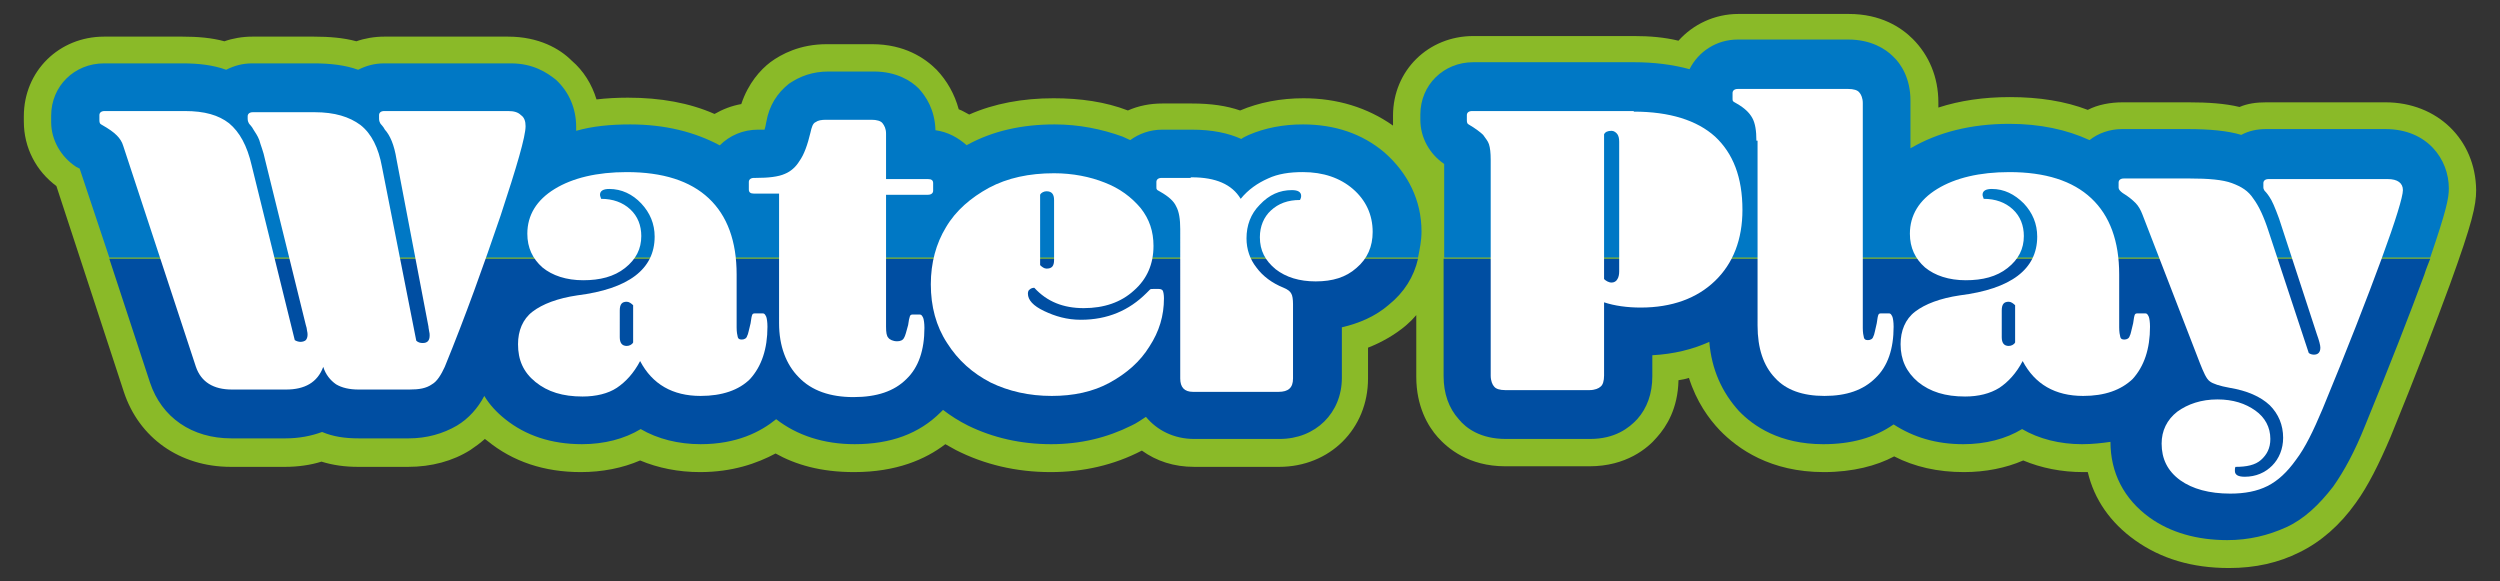 <?xml version="1.0" encoding="utf-8"?>
<!-- Generator: Adobe Illustrator 21.1.0, SVG Export Plug-In . SVG Version: 6.00 Build 0)  -->
<svg version="1.1" id="レイヤー_1" xmlns="http://www.w3.org/2000/svg" xmlns:xlink="http://www.w3.org/1999/xlink" x="0px"
	 y="0px" viewBox="0 0 430 100" style="enable-background:new 0 0 430 100;" xml:space="preserve">
<rect x="0" y="0" width="430" height="100" fill="#333333" stroke="none"/>
<style type="text/css">
	.st0{fill:#8ABA28;}
	.st1{fill:none;}
	.st2{fill:#0078C5;}
	.st3{fill:#004EA2;}
	.st4{fill:#FFFFFF;}
</style>
<g>
	<path class="st0" d="M410.3,17.6h-20.5c-1.7,0-3.2,0.2-4.6,0.8c-2.5-0.6-5.4-0.8-8.8-0.8h-11.3c-2.1,0-4.3,0.4-6,1.3
		c-3.9-1.5-8.4-2.2-13.4-2.2c-4.5,0-8.6,0.6-12.3,1.8v-0.9c0-4.3-1.6-8.1-4.4-10.9c-2-2-5.5-4.3-11-4.3h-19c-4.1,0-7.8,1.8-10.3,4.6
		c-2.5-0.6-5-0.8-7.7-0.8h-27.6c-7.7,0-13.8,5.9-13.8,13.7v0.9c0,0.2,0,0.4,0,0.8c-4.4-3.1-9.6-4.7-15.4-4.7
		c-3.9,0-7.6,0.7-10.9,2.1c-2.3-0.8-5-1.2-8.3-1.2h-5.1c-2.1,0-4.1,0.4-5.9,1.2c-3.9-1.5-8.2-2.1-12.8-2.1c-5.3,0-10.2,0.9-14.5,2.8
		c-0.6-0.3-1.2-0.7-1.8-0.9c-0.7-2.6-2-4.9-3.8-6.8c-2-2-5.5-4.4-11.1-4.4h-7.8c-4.6,0-7.8,1.7-9.7,3.1c-1.7,1.3-3.8,3.6-5,7.2
		c-1.7,0.3-3.2,0.9-4.6,1.7c-4.3-1.9-9.3-2.8-14.9-2.8c-1.9,0-3.7,0.1-5.4,0.3c-0.8-2.6-2.2-4.9-4.3-6.7c-2-2-5.6-4.1-10.9-4.1H66.1
		c-1.7,0-3.4,0.3-4.8,0.8c-2.2-0.6-4.7-0.8-7.3-0.8H43.4c-1.7,0-3.4,0.3-4.8,0.8c-2.2-0.6-4.6-0.8-7.2-0.8H17.9
		C10.2,6.3,4.1,12.2,4.1,20v0.9c0,4.5,2.1,8.5,5.6,11.1l11.6,35.4c2.6,7.9,9.6,12.9,18.4,12.9H49c2.2,0,4.4-0.3,6.3-0.9
		c1.9,0.6,4,0.9,6.3,0.9h8.6c4,0,7.7-1,10.7-2.9c0.9-0.6,1.7-1.2,2.5-1.9c0.1,0.1,0.3,0.2,0.4,0.3c4.4,3.6,9.8,5.4,16.1,5.4
		c3.7,0,7.2-0.7,10.2-2c3.1,1.3,6.6,2,10.3,2c5.6,0,9.8-1.5,13-3.2c3.4,1.9,7.7,3.2,13.5,3.2c7.3,0,12.3-2.2,15.7-4.8
		c0.6,0.3,1.2,0.7,1.8,1c4.9,2.5,10.4,3.8,16.3,3.8c5.6,0,10.9-1.2,15.7-3.7c2.5,1.8,5.5,2.8,9,2.8H220c8.7,0,15.3-6.5,15.3-15.2
		v-5.3c2.3-0.9,4.6-2.2,6.5-3.8c0.7-0.6,1.2-1.1,1.8-1.8v10.6c0,5.1,2,8.5,3.7,10.4c1.7,1.9,5.3,5,11.6,5h14.5c6.3,0,10-3.1,11.6-5
		c1.7-1.9,3.6-5,3.7-9.8c0.6-0.1,1.2-0.2,1.8-0.4c1.3,4.1,3.4,7,5.3,9c3.1,3.2,8.7,7.2,17.9,7.2c5,0,9.1-1.1,12.1-2.7
		c3.5,1.8,7.5,2.7,12,2.7c3.7,0,7.2-0.7,10.2-2c3.1,1.3,6.6,2,10.3,2c0.3,0,0.6,0,0.8,0c1.1,4.7,3.9,8.7,8.1,11.7
		c4.5,3.2,9.8,4.8,16.2,4.8c4.5,0,8.5-0.9,12.1-2.7c3.7-1.8,7-4.7,9.7-8.5c2.1-2.9,4-6.7,6-11.4c4.3-10.5,7.7-19.4,10.2-26.2
		c3.8-10.5,4.5-13.5,4.5-16.2C425.8,24,419.2,17.6,410.3,17.6z"/>
	<path class="st1" d="M178.9,38.1v3.1c0.3,0.1,0.8,0.1,1.1,0.1c0.4,0,0.9,0,1.3-0.1v-3.1c-0.2,0-0.3-0.1-0.6-0.1
		C180.3,38,179.6,38,178.9,38.1z"/>
	<path class="st2" d="M238.1,26.2c-3.8-3.2-8.5-4.8-14-4.8c-3.4,0-6.5,0.6-9.3,1.8c-0.4,0.2-0.9,0.4-1.3,0.7c-2.2-1-5-1.6-8.5-1.6
		h-5.1c-2.1,0-4,0.7-5.5,1.8c-0.4-0.2-0.9-0.4-1.3-0.6c-3.6-1.3-7.5-2.1-11.7-2.1c-5.6,0-10.6,1.1-15,3.5c0,0-0.1,0-0.1,0.1
		c-1.5-1.3-3.2-2.3-5.4-2.6c-0.1-3.6-1.7-5.9-2.9-7.2c-1.3-1.3-3.8-2.9-7.7-2.9h-7.8c-2.7,0-4.9,0.8-6.8,2.1c-2,1.6-3.4,3.7-3.9,6.6
		c-0.1,0.6-0.2,1-0.3,1.3c-0.2,0-0.4,0-0.8,0h-0.3c-2.6,0-4.9,1-6.6,2.7c-4.3-2.3-9.4-3.6-15.4-3.6c-3.4,0-6.5,0.3-9.3,1.1
		c0-0.2,0-0.4,0-0.7c0-3.1-1.2-6-3.5-8.1c-1.5-1.2-3.9-2.8-7.7-2.8H66.1c-1.7,0-3.1,0.4-4.5,1.1c-2.2-0.8-4.8-1.1-7.6-1.1H43.4
		c-1.7,0-3.1,0.4-4.5,1.1c-2.2-0.8-4.7-1.1-7.5-1.1H17.9c-5.1,0-9.1,3.9-9.1,9V21c0,3.1,1.7,6,4.3,7.7c0.2,0.1,0.4,0.2,0.6,0.3
		l5.1,15.3h225.1c0.3-1.5,0.6-2.9,0.6-4.5C244.5,34.5,242.2,29.8,238.1,26.2z"/>
	<path class="st3" d="M25.8,65.8c2,6,7.2,9.6,14,9.6h9.3c2.3,0,4.4-0.4,6.3-1.1c1.9,0.8,3.9,1.1,6.3,1.1h8.6c3.1,0,5.9-0.8,8.3-2.2
		c2-1.2,3.6-3,4.7-5.1c0.9,1.5,2.1,2.8,3.6,4c3.5,2.8,7.9,4.3,13.2,4.3c3.8,0,7.3-0.9,10.1-2.6c2.9,1.7,6.5,2.6,10.3,2.6
		c6.2,0,10.3-2.1,13-4.3c3.6,2.8,8.2,4.3,13.5,4.3c6.2,0,11.1-1.8,14.8-5.5c0.1-0.1,0.3-0.3,0.4-0.4c1.3,1,2.7,1.9,4.3,2.7
		c4.3,2.1,9.1,3.2,14.3,3.2c5,0,9.6-1.1,13.8-3.2c0.9-0.4,1.7-1,2.5-1.5c1.9,2.3,4.8,3.8,8.3,3.8h14.7c6.2,0,10.7-4.5,10.7-10.5
		v-8.7c3-0.7,5.8-1.9,8.1-3.9c2.6-2.1,4.3-4.8,5-7.9H18.8L25.8,65.8z"/>
	<path class="st2" d="M421.2,32.4c0-5-3.7-10.2-10.9-10.2h-20.5c-1.6,0-3,0.3-4.3,1c-2.3-0.7-5.4-1-9.3-1H365
		c-2.1,0-4.1,0.7-5.6,1.9c-3.9-1.8-8.5-2.8-13.8-2.8c-6.7,0-12.3,1.5-16.8,4.1c-0.1,0-0.1,0.1-0.2,0.1v-8.2c0-3.8-1.6-6.3-3-7.6
		c-1.3-1.3-3.8-2.9-7.7-2.9h-19c-3.7,0-6.8,2.1-8.3,5.1c-2.9-0.8-6.2-1.2-9.6-1.2h-27.6c-5.1,0-9.1,3.9-9.1,9v0.9
		c0,3.1,1.6,5.9,4.1,7.6l0,0v16.1H418C420.8,36.1,421.2,34.1,421.2,32.4z"/>
	<path class="st3" d="M248.3,44.3v20.4c0,3,0.9,5.5,2.6,7.4c1.3,1.6,3.8,3.4,8.1,3.4h14.5c4.3,0,6.7-1.9,8.1-3.4
		c1.7-1.9,2.6-4.4,2.6-7.4v-3.6c3.7-0.2,6.9-1,9.8-2.3c0.4,4.8,2.2,8.7,5.1,11.9c2.5,2.6,7,5.7,14.5,5.7c4.8,0,8.8-1.1,12.1-3.4
		c3.4,2.2,7.3,3.4,12,3.4c3.8,0,7.3-0.9,10.1-2.6c2.9,1.7,6.5,2.6,10.3,2.6c1.8,0,3.5-0.2,4.9-0.4V76c0,5.3,2.3,9.8,6.7,13
		c3.6,2.6,8.2,3.9,13.4,3.9c3.7,0,7-0.8,10.1-2.2s5.7-3.9,8.1-7c1.9-2.7,3.7-6,5.5-10.5c4.3-10.5,7.7-19.2,10.2-26
		c0.3-1,0.7-1.9,1-2.7H248.3V44.3z"/>
	<g>
		<path class="st4" d="M71.6,58.6c0.3,0.3,0.7,0.4,1.1,0.4c0.8,0,1.2-0.4,1.2-1.3c0-0.2,0-0.4-0.1-0.8c0-0.2-0.1-0.4-0.1-0.7
			l-5.5-28.8c-0.4-2.5-1.1-4.1-2-5.1c-0.3-0.6-0.7-0.9-0.8-1.1s-0.2-0.4-0.2-0.8v-0.6c0-0.4,0.3-0.7,0.9-0.7h21.3
			c1,0,1.7,0.2,2.2,0.7c0.6,0.4,0.8,1.1,0.8,1.9c0,1.8-1.5,6.9-4.3,15.4c-2.9,8.5-6,17.2-9.6,26c-0.6,1.3-1.3,2.5-2.2,3
			c-1,0.7-2.2,0.9-3.9,0.9h-8.7c-1.6,0-2.9-0.3-3.9-0.9c-1-0.7-1.8-1.7-2.2-3c-1,2.7-3.2,3.9-6.4,3.9h-9.3c-3.2,0-5.3-1.3-6.2-3.9
			l-12.5-38c-0.2-0.7-0.6-1.3-1.1-1.8c-0.6-0.6-1.3-1.1-2.7-1.9c-0.2-0.1-0.3-0.3-0.3-0.7v-0.9c0-0.4,0.3-0.7,0.9-0.7h13.8
			c3.4,0,5.8,0.7,7.6,2.1c1.8,1.5,3.1,3.8,3.9,7.3l7.4,30c0.3,0.2,0.7,0.3,1,0.3c0.3,0,0.7-0.1,0.9-0.3s0.3-0.6,0.3-0.9
			c0-0.2,0-0.4-0.1-0.8c0-0.2-0.1-0.6-0.2-0.9l-7-28.4c-0.3-1.5-0.8-2.6-1-3.4c-0.3-0.8-0.7-1.3-1-1.8c-0.3-0.6-0.7-0.9-0.8-1.1
			c-0.1-0.2-0.2-0.4-0.2-0.8V20c0-0.4,0.3-0.7,0.9-0.7h10.6c3.5,0,6,0.8,7.9,2.2c1.9,1.5,3.1,3.9,3.7,7.2L71.6,58.6z"/>
		<path class="st4" d="M120.5,68.1c-4.8,0-8.3-2-10.4-6c-1.1,2.1-2.5,3.6-4,4.6s-3.6,1.5-5.9,1.5c-3.4,0-6-0.8-8.1-2.5s-3-3.8-3-6.5
			c0-2.3,0.8-4.3,2.5-5.6c1.7-1.3,4.3-2.3,7.7-2.8c8.8-1.1,13.3-4.5,13.3-10.1c0-2.2-0.8-4.1-2.3-5.7s-3.4-2.5-5.5-2.5
			c-1,0-1.6,0.3-1.6,1c0,0.2,0.1,0.4,0.2,0.7c2,0,3.7,0.6,5,1.8c1.3,1.2,1.9,2.8,1.9,4.6c0,2.2-0.9,4-2.8,5.5
			c-1.9,1.5-4.3,2.1-7.2,2.1s-5.3-0.8-7-2.2c-1.7-1.5-2.6-3.4-2.6-5.8c0-3.2,1.6-5.8,4.7-7.7c3.1-1.9,7.3-2.9,12.4-2.9
			c6.2,0,10.9,1.5,14.1,4.5c3.2,3,4.8,7.4,4.8,13.1v9.1c0,0.8,0.1,1.3,0.2,1.7c0.1,0.3,0.3,0.4,0.7,0.4c0.4,0,0.8-0.2,0.9-0.6
			c0.2-0.3,0.3-1.1,0.6-2.2c0.1-0.8,0.2-1.3,0.3-1.5c0.1-0.2,0.3-0.2,0.6-0.2h1.2c0.3,0,0.4,0.2,0.6,0.6c0.1,0.3,0.2,0.9,0.2,1.7
			c0,3.8-1,6.8-3,9C127.1,67.1,124.2,68.1,120.5,68.1z M108.9,52.5c-0.3-0.3-0.7-0.6-1.1-0.6c-0.8,0-1.2,0.4-1.2,1.5V58
			c0,1,0.4,1.5,1.2,1.5c0.4,0,0.9-0.2,1.1-0.6V52.5z"/>
		<path class="st4" d="M139.4,22.8c0.2-0.9,0.4-1.6,0.9-1.8c0.4-0.3,1-0.4,1.8-0.4h7.8c0.9,0,1.6,0.2,1.9,0.6s0.6,0.9,0.6,1.8v7.8
			h7.2c0.6,0,0.9,0.2,0.9,0.7v1.3c0,0.4-0.3,0.7-0.9,0.7h-7.2v22.7c0,1,0.1,1.6,0.4,1.9c0.2,0.3,0.8,0.6,1.5,0.6
			c0.6,0,1-0.2,1.2-0.6c0.2-0.3,0.4-1.1,0.7-2.2c0.1-0.8,0.2-1.2,0.3-1.5s0.3-0.3,0.6-0.3h1.1c0.3,0,0.4,0.2,0.6,0.6
			c0.1,0.3,0.2,0.9,0.2,1.7c0,3.8-1,6.8-3.1,8.8c-2.1,2.1-5.1,3.1-9.1,3.1c-4,0-7.2-1.1-9.4-3.4c-2.2-2.2-3.4-5.4-3.4-9.3V33.3h-4.3
			c-0.6,0-0.9-0.2-0.9-0.7v-1.3c0-0.4,0.3-0.7,0.9-0.7h0.3c2.2,0,3.9-0.2,5-0.7c1-0.4,1.9-1.2,2.5-2.2
			C138.3,26.6,138.9,24.9,139.4,22.8z"/>
		<path class="st4" d="M176.8,50.5c0,1.1,0.9,2.1,2.8,3c1.9,0.9,3.9,1.5,6.3,1.5c4.6,0,8.3-1.6,11.3-4.6c0.3-0.3,0.4-0.4,0.6-0.6
			c0.1-0.1,0.3-0.1,0.6-0.1h0.9c0.3,0,0.6,0.1,0.7,0.3s0.2,0.7,0.2,1.3c0,3-0.8,5.7-2.5,8.3c-1.6,2.6-3.9,4.6-6.8,6.2
			c-2.9,1.6-6.3,2.3-10,2.3c-3.9,0-7.4-0.8-10.5-2.3c-3.1-1.6-5.6-3.8-7.5-6.8c-1.9-2.9-2.8-6.3-2.8-10.1c0-3.7,0.9-7,2.6-9.8
			c1.7-2.9,4.3-5.1,7.4-6.8c3.2-1.7,6.9-2.5,11.2-2.5c3.2,0,6.2,0.6,8.7,1.6c2.6,1,4.6,2.5,6.2,4.4c1.5,1.9,2.2,4,2.2,6.5
			c0,3.1-1.1,5.7-3.4,7.7c-2.2,2-5.1,3-8.6,3c-3.5,0-6.3-1.1-8.5-3.5c-0.3,0-0.6,0.1-0.8,0.3C176.9,49.9,176.8,50.2,176.8,50.5z
			 M178.9,45.6c0.3,0.3,0.7,0.6,1.1,0.6c0.9,0,1.3-0.4,1.3-1.5V34.4c0-1-0.4-1.5-1.3-1.5c-0.4,0-0.9,0.2-1.1,0.6V45.6z"/>
		<path class="st4" d="M205,30.5c4.1,0,6.9,1.2,8.4,3.7c1.3-1.6,2.9-2.7,4.7-3.5c1.7-0.8,3.7-1.1,6-1.1c3.5,0,6.4,1,8.6,2.9
			c2.2,1.9,3.4,4.4,3.4,7.4c0,2.5-0.9,4.6-2.8,6.2c-1.8,1.6-4.1,2.3-7,2.3c-2.8,0-5.1-0.7-6.9-2.1c-1.8-1.5-2.7-3.2-2.7-5.5
			c0-1.9,0.7-3.5,1.9-4.6c1.3-1.2,2.9-1.8,5-1.8c0.1-0.2,0.2-0.4,0.2-0.7c0-0.7-0.6-1-1.6-1c-2.1,0-3.9,0.8-5.5,2.5
			c-1.6,1.6-2.3,3.6-2.3,5.8c0,1.9,0.6,3.6,1.7,5c1.1,1.5,2.7,2.7,4.7,3.5c0.7,0.3,1.1,0.6,1.3,1c0.2,0.3,0.3,1,0.3,1.8v12.8
			c0,1.6-0.8,2.3-2.5,2.3h-14.7c-1.5,0-2.2-0.8-2.2-2.3V39.4c0-1.7-0.2-3-0.7-3.9c-0.4-0.9-1.3-1.7-2.7-2.5
			c-0.3-0.2-0.6-0.3-0.6-0.4c-0.1-0.1-0.1-0.2-0.1-0.4v-0.9c0-0.4,0.3-0.7,0.9-0.7h5V30.5z"/>
		<path class="st4" d="M281,19.2c6.2,0,10.9,1.5,14,4.3c3.1,2.9,4.7,7,4.7,12.6c0,5.1-1.6,9.2-4.7,12.2c-3.1,3-7.4,4.6-12.8,4.6
			c-2.3,0-4.5-0.3-6.3-0.9v12.6c0,0.9-0.2,1.6-0.6,1.9c-0.3,0.3-1,0.6-1.9,0.6h-14.5c-0.9,0-1.6-0.2-1.9-0.6c-0.3-0.3-0.6-1-0.6-1.9
			V27.5c0-1.2-0.1-2.1-0.3-2.7c-0.2-0.6-0.6-1-1-1.6c-0.4-0.4-1.3-1.1-2.5-1.8c-0.2-0.1-0.3-0.3-0.3-0.7v-0.9c0-0.4,0.3-0.7,0.9-0.7
			H281z M275.9,48c0.3,0.3,0.8,0.6,1.3,0.6c0.4,0,0.8-0.2,1-0.6c0.2-0.3,0.3-0.8,0.3-1.3V24.4c0-0.6-0.1-1-0.3-1.3
			c-0.2-0.3-0.6-0.6-1-0.6c-0.7,0-1.1,0.2-1.3,0.6L275.9,48L275.9,48z"/>
		<path class="st4" d="M302.1,24.2c0-1.7-0.2-3-0.7-3.9s-1.3-1.7-2.7-2.5c-0.3-0.2-0.6-0.3-0.6-0.4c-0.1-0.1-0.1-0.2-0.1-0.4V16
			c0-0.4,0.3-0.7,0.9-0.7h19c0.9,0,1.6,0.2,1.9,0.6c0.3,0.3,0.6,1,0.6,1.8v38.7c0,0.8,0.1,1.3,0.2,1.7c0.1,0.3,0.3,0.4,0.7,0.4
			c0.4,0,0.8-0.2,0.9-0.6c0.2-0.3,0.3-1.1,0.6-2.3c0.1-0.8,0.2-1.3,0.3-1.5c0.1-0.2,0.3-0.2,0.6-0.2h1.2c0.3,0,0.4,0.2,0.6,0.6
			c0.1,0.3,0.2,0.9,0.2,1.7c0,3.8-1,6.8-3.1,8.8c-2.1,2.1-5,3.1-8.8,3.1c-3.7,0-6.6-1-8.5-3.1c-2-2.1-3-5.1-3-9V24.2H302.1z"/>
		<path class="st4" d="M358.3,68.1c-4.8,0-8.3-2-10.4-6c-1.1,2.1-2.5,3.6-4,4.6c-1.6,1-3.6,1.5-5.9,1.5c-3.4,0-6-0.8-8.1-2.5
			c-2-1.7-3-3.8-3-6.5c0-2.3,0.8-4.3,2.5-5.6c1.7-1.3,4.3-2.3,7.7-2.8c8.8-1.1,13.3-4.5,13.3-10.1c0-2.2-0.8-4.1-2.3-5.7
			c-1.6-1.6-3.4-2.5-5.5-2.5c-1,0-1.6,0.3-1.6,1c0,0.2,0.1,0.4,0.2,0.7c2,0,3.7,0.6,5,1.8c1.3,1.2,1.9,2.8,1.9,4.6
			c0,2.2-0.9,4-2.8,5.5c-1.9,1.5-4.3,2.1-7.2,2.1c-2.9,0-5.3-0.8-7-2.2c-1.7-1.5-2.6-3.4-2.6-5.8c0-3.2,1.6-5.8,4.7-7.7
			c3.1-1.9,7.3-2.9,12.4-2.9c6.2,0,10.9,1.5,14.1,4.5s4.8,7.4,4.8,13.1v9.1c0,0.8,0.1,1.3,0.2,1.7c0.1,0.3,0.3,0.4,0.7,0.4
			c0.4,0,0.8-0.2,0.9-0.6c0.2-0.3,0.3-1.1,0.6-2.2c0.1-0.8,0.2-1.3,0.3-1.5c0.1-0.2,0.3-0.2,0.6-0.2h1.2c0.3,0,0.4,0.2,0.6,0.6
			c0.1,0.3,0.2,0.9,0.2,1.7c0,3.8-1,6.8-3,9C364.8,67.1,362,68.1,358.3,68.1z M346.6,52.5c-0.3-0.3-0.7-0.6-1.1-0.6
			c-0.8,0-1.2,0.4-1.2,1.5V58c0,1,0.4,1.5,1.2,1.5c0.4,0,0.9-0.2,1.1-0.6V52.5z"/>
		<path class="st4" d="M368.5,36.9c-0.3-0.8-0.7-1.5-1.2-2s-1.2-1.1-2.2-1.7c-0.4-0.3-0.7-0.6-0.7-0.9v-0.9c0-0.4,0.3-0.7,0.9-0.7
			h11.3c3.2,0,5.7,0.2,7.3,0.8c1.6,0.6,2.8,1.3,3.7,2.7c0.9,1.2,1.8,3.1,2.6,5.6l6.9,20.9c0.2,0.2,0.6,0.3,0.9,0.3
			c0.7,0,1.1-0.4,1.1-1.2c0-0.4-0.2-1.2-0.6-2.3L392,37.6c-0.7-1.9-1.2-3.1-1.7-3.8c-0.4-0.6-0.7-0.9-0.8-1
			c-0.1-0.2-0.2-0.3-0.2-0.6v-0.7c0-0.4,0.3-0.7,0.9-0.7h20.5c1.7,0,2.6,0.7,2.6,1.9c0,1.1-1.2,5.1-3.7,11.9s-5.8,15.3-10.1,25.7
			c-1.6,3.8-3,6.7-4.6,8.8c-1.5,2.1-3.1,3.6-4.9,4.5s-3.9,1.3-6.4,1.3c-3.6,0-6.5-0.8-8.6-2.3c-2.2-1.6-3.2-3.7-3.2-6.3
			c0-2.2,0.9-4.1,2.7-5.5c1.8-1.3,4.1-2.1,6.9-2.1c2.7,0,4.8,0.7,6.5,1.9c1.7,1.2,2.6,2.9,2.6,4.9c0,1.6-0.6,2.7-1.6,3.6
			c-1,0.9-2.5,1.2-4.4,1.2c-0.1,0.2-0.1,0.4-0.1,0.7c0,0.7,0.6,1,1.7,1c1.9,0,3.5-0.7,4.7-1.9s1.9-2.9,1.9-4.8
			c0-2.2-0.8-4.1-2.3-5.6c-1.6-1.5-3.9-2.5-6.9-3c-1.7-0.3-2.9-0.7-3.4-1.1c-0.6-0.4-1.1-1.6-1.7-3.1L368.5,36.9z"/>
	</g>
</g>
</svg>
